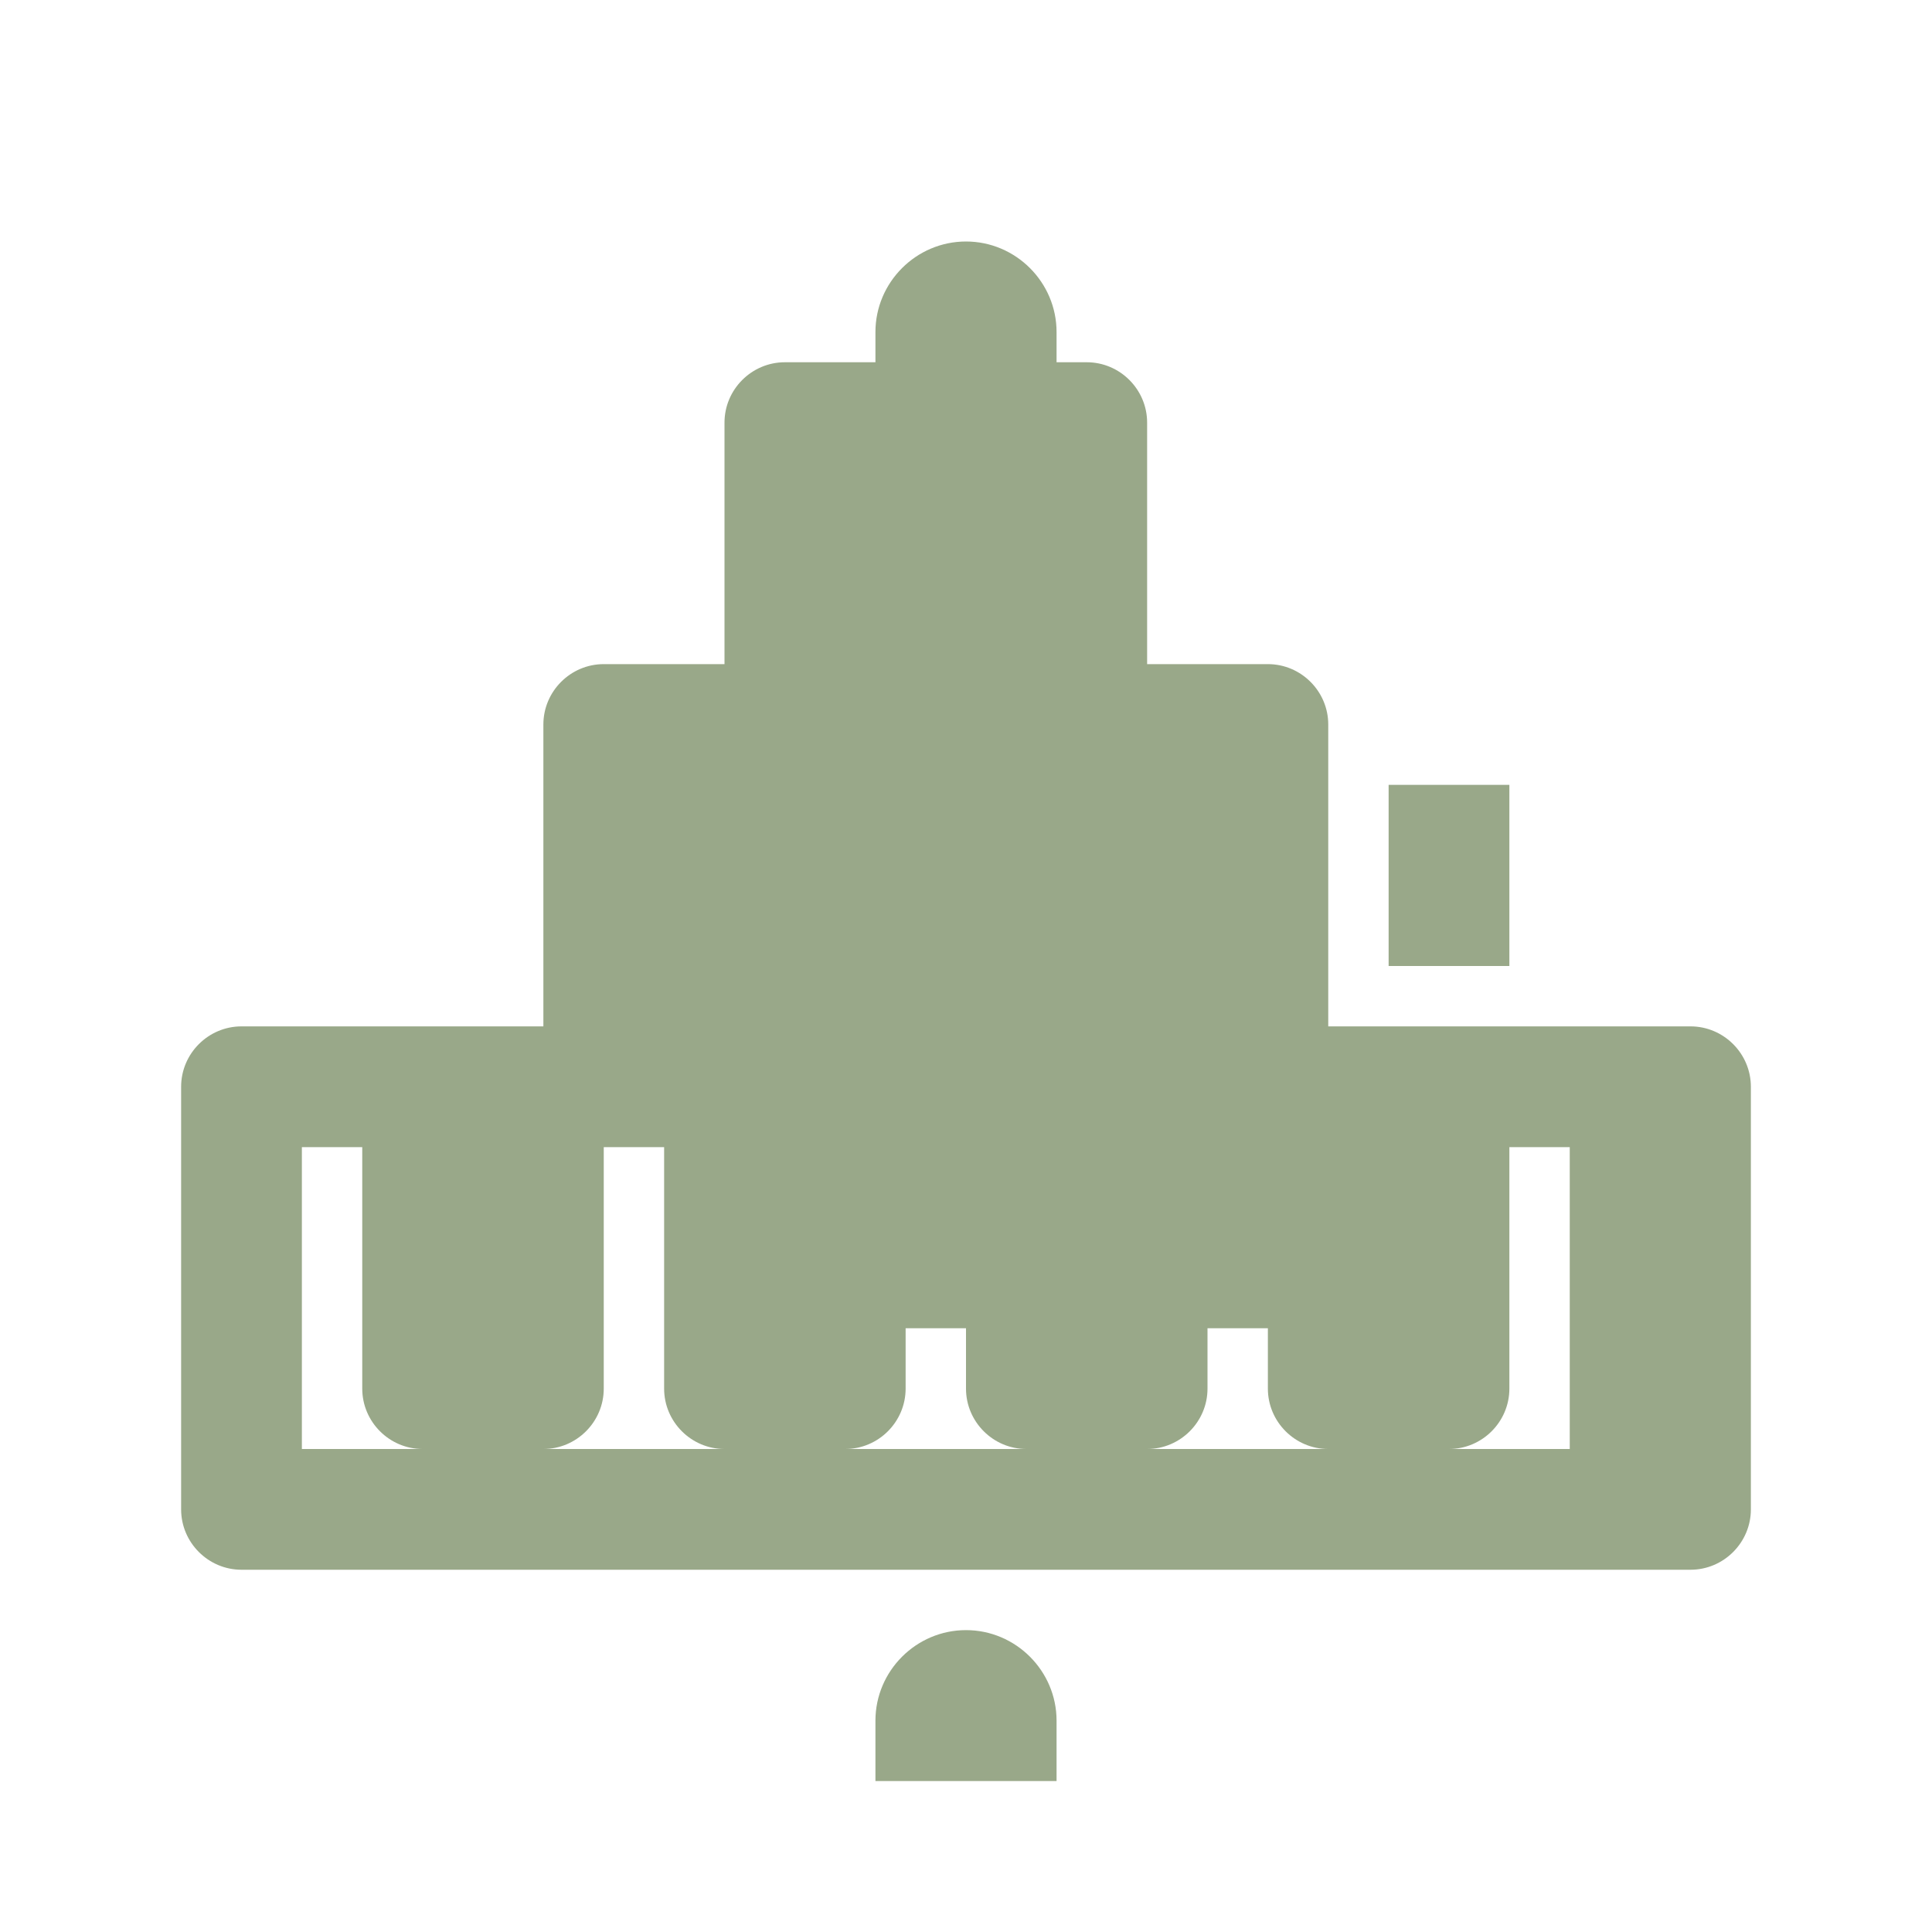 <svg xmlns="http://www.w3.org/2000/svg" viewBox="0 0 128 128" fill="#99A889">
  <path d="M112,68H88V48c0-2.2-1.8-4-4-4h-8V28c0-2.2-1.8-4-4-4H52c-2.2,0-4,1.8-4,4v16h-8c-2.2,0-4,1.8-4,4v20H16c-2.2,0-4,1.8-4,4v28c0,2.2,1.8,4,4,4h96c2.2,0,4-1.8,4-4V72C116,69.8,114.2,68,112,68z M60,32v12h8V32H60zM44,52v12h8V52H44zM28,76v12h8V76H28zM44,76v12h8V76H44zM60,76v12h8V76H60zM76,76v12h8V76H76zM92,76v12h8V76H92zM108,96H20V76h4v16c0,2.2,1.8,4,4,4h8c2.2,0,4-1.8,4-4V76h4v16c0,2.2,1.8,4,4,4h8c2.2,0,4-1.8,4-4V76h4v16c0,2.2,1.8,4,4,4h8c2.2,0,4-1.8,4-4V76h4v16c0,2.2,1.8,4,4,4h8c2.2,0,4-1.8,4-4V76h4V96zM92,52v12h8V52H84zM76,52v12h8V52H76z"/>
  <path d="M64,16c-3.3,0-6,2.7-6,6v8c0,3.3,2.7,6,6,6s6-2.7,6-6v-8C70,18.7,67.3,16,64,16z M64,28v-6c0,0,0,0,0,0V28z"/>
  <path d="M64,108c-3.3,0-6,2.7-6,6v4h12v-4C70,110.7,67.3,108,64,108z"/>
</svg>